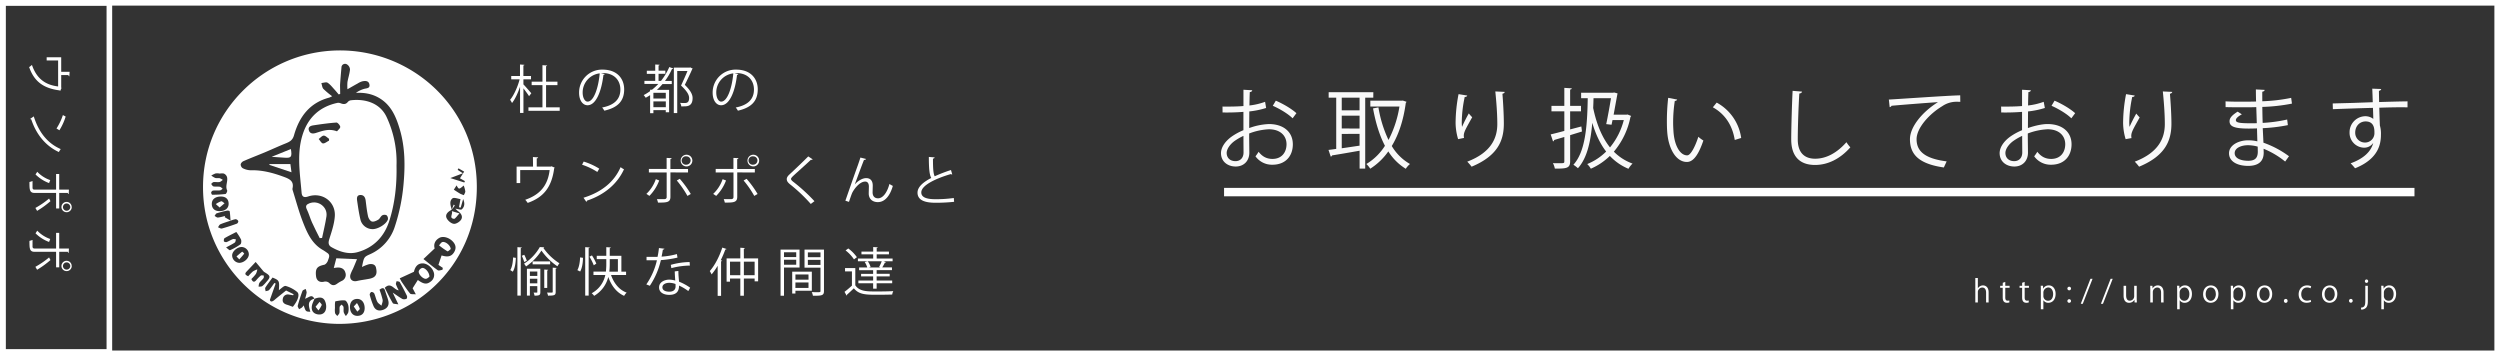 <svg xmlns="http://www.w3.org/2000/svg" viewBox="0 0 1783 254"><rect x="0" y="0" width="1783" height="254" fill="#333333" stroke="none"/><defs><style>.cls-1,.cls-2{fill:none;}.cls-1{opacity:0.6;}.cls-2{stroke:#fff;stroke-miterlimit:10;stroke-width:4px;}.cls-3{fill:#fff;}.cls-4{fill:#f9f9f9;}</style></defs><title>アセット 15</title><g id="レイヤー_2" data-name="レイヤー 2"><g id="レイヤー_1-2" data-name="レイヤー 1"><rect class="cls-1" x="53" y="2" width="1723" height="250"/><rect class="cls-2" x="2" y="2" width="1779" height="250"/><path class="cls-3" d="M144.8,133.37C144.77,80,187.69,37.3,240.07,36c53.12-1.3,100.15,40.42,100,97.59-.1,57.51-47.28,98.05-99.2,97.39C188,230.32,144.63,186.63,144.8,133.37Zm19.72,24c-2.47.84-5,1.58-7.37,2.6-.73.32-1.14,1.4-1.69,2.12.94.33,2,1.11,2.79.89,3.64-1,7.22-2.21,10.76-3.5a2.08,2.08,0,0,0,.94-1.81,2.56,2.56,0,0,0-1.88-1.36,16.41,16.41,0,0,0-3.64,1.12c-.17-2.24-.28-4.49-.59-6.71,0-.26-1.22-.63-1.77-.51a74.18,74.18,0,0,0-7.53,1.93c-.63.21-1,1.22-1.51,1.87.81.41,1.65,1.23,2.42,1.16a34.31,34.31,0,0,0,5.09-1.17l-.3.89ZM224.33,213c-.66,1.74-1.64,3.44-1.91,5.24-.51,3.36,1.08,5.4,4.1,5.95s5.53-.9,6-4.07a9.44,9.44,0,0,0-1.14-6.22c-1.72-2.47-4.61-1.71-7.14-.78-1.85-3.73-4.09-.78-6.66-.07a28.07,28.07,0,0,0,1.12-4.39,7.56,7.56,0,0,0-.75-2.6c-.77.48-2,.8-2.24,1.48q-1.92,5.16-3.36,10.49c-.18.7.59,1.66.93,2.5a16.25,16.25,0,0,0,2.07-1.21,8.63,8.63,0,0,0,1.24-1.55c1.47,4.47,1.47,4.47,4.74,4.57C220.3,218.54,218.75,214.44,224.33,213ZM242.62,67l-1.06.35c-1-1.14-1.92-2.32-2.94-3.42-1.61-1.72-3.07-3.71-5-4.93-1-.64-2.92.11-4.42.23.45,1.41.54,3.16,1.44,4.16a57.6,57.6,0,0,0,6.25,5.24,16.22,16.22,0,0,1-2.13,1c-14,3.71-21.37,13.77-25.09,26.9-1,3.51-3.08,4.59-5.89,5.73-5.17,2.07-10.22,4.43-15.35,6.58-4.85,2-9.77,3.89-14.59,6a3.84,3.84,0,0,0-2.18,2.25A3.34,3.34,0,0,0,173,119.9a13,13,0,0,0,5.71,1.54c8.25-.25,15.95,1.83,23.58,4.63,4,1.47,7.55,3,6.32,8.35a2.89,2.89,0,0,0,.18,1.41c2.33,7.42,4.33,15,7.13,22.22,3.07,7.91,6.46,15.84,14.49,20.33,1,.58,2,1.31,3,2,2.43,1.59,1,3.71.48,5.45-.38,1.19-1.58,2.76-2.67,3-5.12,1.09-6.43,2.71-5.82,8.14.37,3.35,2.76,4.73,6,3.87a4.09,4.09,0,0,1,3.37.93c1.84,1.88,3.52,2.15,5.62.59a22.67,22.67,0,0,1,3.32-2,4.7,4.7,0,0,0,2.58-6c-.69-2.51-2.67-3.53-5.14-3.58a22.51,22.51,0,0,0-3.09.37c.68-2.62,1.26-4.87,1.79-6.94l14.76.64c-1,2.45-1.94,4.75-2.92,7a26.15,26.15,0,0,0-1.82,4.15c-.73,3.26,1.57,5.17,4.8,4.39,2.68-.64,5.43-.93,8.13-1.46a11.53,11.53,0,0,0,3.36-1c2.92-1.61,2.56-4.47,2-7s-3-2.93-5.22-2.43a29.35,29.35,0,0,0-4.78,1.93c1.42-7.08,1.38-7.17,5.86-9.16a32.25,32.25,0,0,0,17.68-20,132.54,132.54,0,0,0,6.06-29.45c1.24-13.33,1.22-26.83-2.72-39.9-2.7-9-6.26-17.36-15.1-22.31-5.05-2.82-10.33-3.64-16.1-3.39a19.61,19.61,0,0,1,6-2.88c1.89-.46,4.17-.38,3.63-3.13s-3-2.64-5.15-2.18A13,13,0,0,0,255,59.59c-2.22,1.2-4.4,2.48-7.2,4.07a34.08,34.08,0,0,1,0-5.15c.52-3,1.57-6,1.82-9a4.6,4.6,0,0,0-2.22-3.62,2.56,2.56,0,0,0-3.87,2.27c-.38,4.07-.72,8.14-1,12.22C242.51,62.55,242.62,64.77,242.62,67ZM310,177.2c-2.87,2.7-5.31,5-8,7.54,3.87,3.07,6.94,5.68,10.23,8,.7.49,2.2-.16,3.33-.29l.26-1.4-3.13-2.12,2.25-6.76c3.52,1.1,6.86,1.32,9-2.43,1.6-2.72,1.13-5.23-1-7.49-2.66-2.87-7-4.1-9.66-2.56C309.92,171.59,309.2,174.64,310,177.2Zm-12,22.49c4.14,3,6.32,3.27,9,1.24a5.85,5.85,0,0,0,2.14-7.26c-1.2-3.27-4.85-5.92-7.85-5.83-3.31.1-5.16,2.19-6.08,6l-10.13,4.66c.8,1.42,1.14,2.15,1.6,2.81,1.9,2.73,3.7,5.55,5.84,8.08.53.63,2.18.32,4.06.53l-2.29-4.34ZM209.4,209.85l-.3.73c-1-.16-2-.35-3-.49a3.58,3.58,0,0,0-4.41,3.11c-.48,2.3.83,3.5,2.93,4.12,1.44.43,2.83,1,4.23,1.51,3.78-4.64,5.15-9,2.95-10.71a22.25,22.25,0,0,0-8-4.17c-1.33-.31-3.25,1.9-4.92,3,.49-6.65.35-7-4.52-9-1.69,2.33-3.52,4.65-5.1,7.14-.38.61.09,1.74.16,2.63.86-.29,2-.32,2.53-.91,1.39-1.56,2.53-3.35,3.77-5l.89.43q-2.06,5.78-4.1,11.56c.22,1.54,1.47,1.64,3.12.23,2.79-2.38,5.68-4.64,8.41-6.85Zm70.7-1.15c2.9,1.93,4.88,3.42,7,4.58a3.86,3.86,0,0,0,2.85-.21c.34-.14.54-1.51.28-2.06-1.59-3.31-3.27-6.59-5.1-9.78-.29-.51-1.47-.51-2.25-.75-.18.79-.68,1.67-.47,2.34a32,32,0,0,0,1.94,4.22c-3.47-.32-5.47-6.18-9.93-1.79,1.85,3.64,3.62,7.38,5.71,10.93.37.64,2,.52,4,.92C282.52,213.75,281.53,211.67,280.1,208.7ZM156.17,123.78v-.07a8.91,8.91,0,0,0-2.48,0,20.19,20.19,0,0,0-3,1.48,12.82,12.82,0,0,0,2.82,1.73c1,.31,2.16,0,3.18.18a9.2,9.2,0,0,1,2.25,1.23c-.8.52-1.54,1.35-2.4,1.49-1.38.23-2.86-.12-4.26.06-.61.08-1.14.85-1.7,1.31.55.61,1,1.63,1.65,1.76,1.5.29,3.1,0,4.61.26.73.12,1.34.93,2,1.43-.64.4-1.24,1.06-1.91,1.13-1.65.18-3.34,0-5,.15a2,2,0,0,0-1.31,1.28c-.1.53.45,1.69.7,1.68a80.86,80.86,0,0,0,9.47-.51c.54-.07,1.49-2,1.21-2.59-1.54-3.27.79-6.5-.13-9.63a4.07,4.07,0,0,0-2.14-2.32C158.67,123.47,157.36,123.78,156.17,123.78Zm167.41,22.13.82.71c-1,1.15-1.7,2.68-2.92,3.36-2.39,1.33-4.08,3.26-2.92,5.65.89,1.82,3.19,3.77,5.07,4,1.65.21,4.27-1.45,5.25-3,1.38-2.23,0-4.5-2.17-6a16.88,16.88,0,0,1-1.91-1.8c1.89.22,3.95,1.06,4.62.42,1.77-1.68,2.32-4.07.9-7.28-.72,2.51-1.24,4.3-1.76,6.1l-1.2-.25c.3-1.68.6-3.35,1.05-5.83-1.92-.24-4.58-1.38-5.67-.53-2.3,1.8-1.66,4.73-.52,8C322.85,147.79,323.22,146.85,323.58,145.91ZM182.34,186.83c-2.47,2.62-4.49,4.77-6.51,6.9-1.79,1.9-.37,2.49,1.18,3.3a36,36,0,0,1,3.36-3.46,14.82,14.82,0,0,1,3.15-1.44,11,11,0,0,1-1,3.22,30.48,30.48,0,0,1-3.25,3.65c.91,2,1.89,2.65,3.45.87a24.51,24.51,0,0,1,3.23-3.29c.46-.37,1.42-.1,2.16-.12,0,.65.16,1.47-.16,1.9-.9,1.24-2.16,2.22-3,3.49a6.83,6.83,0,0,0-.49,2.64c.88-.13,1.95,0,2.61-.45a17.48,17.48,0,0,0,2.72-2.78c3.42-3.74,3.29-4.53-1.12-7.14a3,3,0,0,1-.78-.64C186.17,191.41,184.44,189.33,182.34,186.83Zm88.32,19.8a55.71,55.71,0,0,1,2.23,7.18c.23,1.32-.51,2.81-.82,4.22-1-.91-2.37-1.64-2.95-2.77-1-1.87-1.34-4-2.22-6a2.37,2.37,0,0,0-2.1-1,2.4,2.4,0,0,0-1.12,2.05,60.36,60.36,0,0,0,2.62,7.75c1.24,3,3.56,4,6.67,3s4.74-3.21,4-6.48c-.57-2.42-1.58-4.73-2.28-7.11S272.84,205,270.66,206.63Zm-98.17-30.47c-3.21-.06-6.83,3-6.93,5.92a5.4,5.4,0,0,0,5,5.38c3.24.06,6.79-3,6.92-5.93A5.35,5.35,0,0,0,172.49,176.16Zm87.59,43.62c0-3.95-2.15-6.64-5.36-6.59s-5.08,2.17-5.12,5.54c-.06,4,2,6.58,5.32,6.54S260.05,223.13,260.08,219.78ZM156.53,150.57c4.11,0,6.62-2.08,6.53-5.4s-2.21-5.07-5.66-5c-3.94.06-6.33,2-6.34,5.25S153.12,150.58,156.53,150.57Zm4.7,25.92c1.27.9,2.39,2.15,2.85,1.94a39.73,39.73,0,0,0,7.36-4.16c.68-.51.83-2.49.44-3.48a35.39,35.39,0,0,0-3.34-5.34c-2.77,1.43-5.63,2.8-8.36,4.4-.48.28-.65,1.54-.49,2.25.07.33,1.39.74,1.93.54,1.54-.56,2.94-1.54,4.48-2.12.62-.23,1.46.14,2.2.23-.28.78-.32,1.89-.87,2.26C165.69,174.19,163.77,175.1,161.23,176.49Zm77.66,43.21a14.81,14.81,0,0,0,.07,3.53c.2.8,1,1.44,1.62,2.15.52-.74,1.35-1.43,1.5-2.24.26-1.38-.05-2.85.17-4.24.1-.62.89-1.13,1.37-1.69.47.56,1.23,1.07,1.35,1.69.23,1.27-.09,2.64.2,3.88a10,10,0,0,0,1.55,2.63c.59-.93,1.52-1.8,1.7-2.8a11.86,11.86,0,0,0-.06-4.93c-.34-1.3-1.37-3.26-2.31-3.4-2.2-.32-4.53.25-6.79.59-.2,0-.33,1.07-.36,1.64C238.84,217.57,238.88,218.64,238.89,219.7ZM321.16,127l10,3.16.41-1-3.53-2,3-4.75L327,120.05l-.61,1.1,3.77,2.43Zm2.5,8.28c1.7,1.09,3.13,2.06,4.62,2.91a20.61,20.61,0,0,0,2.57,1c.36-.93,1.06-1.88,1-2.78a20.31,20.31,0,0,0-1.12-4.1c-3.43,2.92-3.43,2.92-5.11-.1C324.88,133.41,324.16,134.51,323.66,135.3Z"/><path class="cls-3" d="M282.8,118.17c.27,13.47-1.09,26.78-5.23,39.61-3.57,11-11.08,18.81-22.36,22-6.57,1.88-12.94-.2-18.77-3.5-2.3-1.29-2.41-3.2-1.58-5.8,1.66-5.26,3.51-10.65,3.92-16.09.78-10.57-8.94-17.63-19-14.27-2.94,1-4.44.2-4.68-2.67-1.13-13.65-3.52-27.4.56-40.88,3.75-12.38,12-20.41,24.95-23.19a4.33,4.33,0,0,1,2.4.3c2,.78,3.63.83,5.09-1a3.49,3.49,0,0,1,2.11-1.15c10-1.19,20.72,1.75,25.49,11.88A75.8,75.8,0,0,1,282.8,118.17Zm-17,45.24c3.8,0,9.71-3.53,10.84-6.87a3.36,3.36,0,0,0-.89-3,3.44,3.44,0,0,0-3.15.06c-1.14.72-1.69,2.39-2.83,3.08-1.35.81-3.28,1.69-4.56,1.29s-2.39-2.28-2.71-3.7c-.83-3.67-1.22-7.44-1.7-11.19-.29-2.25-1.23-4-3.66-4-2.78,0-2.7,2.31-2.42,4.19.67,4.55,1.32,9.13,2.41,13.59A8.89,8.89,0,0,0,265.8,163.41ZM240.36,93.67c.76-1,2.38-2.16,2.3-3.21s-1.84-3.12-2.74-3.06c-5.51.39-11,1.17-16.46,2-1.93.29-4,1.13-3.12,3.7.74,2.25,2.74,2.38,4.74,1.78C229.81,93.44,234.48,91.46,240.36,93.67Zm-5.72,6.66L234.7,99c-1.27-.82-2.54-2.28-3.79-2.27s-2.42,1.55-3.63,2.41c1,1.12,1.93,3,3.05,3.15C231.68,102.4,233.2,101,234.64,100.33Z"/><path class="cls-3" d="M228,169.83c-1.85-3.74-3.8-7.44-5.5-11.24-1.36-3-2.2-6.26-3.65-9.22-1.18-2.38-.42-3.5,1.73-4.35,6.36-2.54,13.26,2.59,12.24,9.35-.78,5.15-2.06,10.23-3.12,15.34Z"/><path class="cls-3" d="M207.89,122.86l-15.68-5.21-.05-.66H207.1C207.36,118.93,207.59,120.61,207.89,122.86Z"/><path class="cls-3" d="M207.46,106.29c.95,5.67.25,6.51-4.5,6.18l-9.25-.63Z"/><path class="cls-3" d="M321.46,177.66c-.57.4-1.91,1.81-2.35,1.57a56.45,56.45,0,0,1-6-4.25c.81-.82,1.51-2.16,2.46-2.36C317.75,172.14,321.31,175,321.46,177.66Z"/><path class="cls-3" d="M306.26,197.37c-.54.34-1.43,1.35-2.43,1.47-2.1.25-5.58-3.34-5.17-5.41a3.65,3.65,0,0,1,2.41-2.32C303.14,190.77,306.35,194.35,306.26,197.37Z"/><path class="cls-3" d="M322.25,150.57l5.43,1.63c-1.66,1.71-3,4-3.95,3.89C320,155.55,323.16,152.88,322.25,150.57Z"/><path class="cls-3" d="M225.06,218.77l2.87-3.5c.55.78,1.7,1.76,1.52,2.3a18.11,18.11,0,0,1-2.33,3.82Z"/><path class="cls-3" d="M170.67,185l-2-2.11c1.34-1.16,2.66-2.35,4.08-3.4a6.79,6.79,0,0,1,1.44,1.39C173.2,182.19,172.06,183.42,170.67,185Z"/><path class="cls-3" d="M252.3,218.59l2.27-2.46a19.26,19.26,0,0,1,2,4c.14.53-1.1,1.41-1.71,2.14Z"/><path class="cls-3" d="M156.62,148l-2.69-2.45a15.78,15.78,0,0,1,3.78-2c.67-.16,1.63.92,2.45,1.44Z"/><path class="cls-3" d="M373.3,60.18c1.31,1.31,4.77,5.33,5.63,6.33l-1.61,2.09c-.74-1.23-2.56-3.73-4-5.59V80.55h-2.42V61.82c-1.52,4.54-3.61,9-5.73,11.65a13.09,13.09,0,0,0-1.38-2.27c2.69-3.2,5.44-9.27,6.82-14.63h-6V54.19h6.25V46l3.13.22c0,.26-.22.41-.71.49v7.48h5.44v2.38H373.3Zm16.16,16.35h9.72V79h-22.3V76.53h10V60.7h-7.7V58.25h7.7V46.48l3.32.23c0,.26-.27.44-.75.52v11h8.12V60.7h-8.12Z"/><path class="cls-3" d="M431.3,52.81a1,1,0,0,1-.93.6C429,65,425.15,75.07,419,75.07c-3.12,0-6-3.12-6-9a16.33,16.33,0,0,1,16.75-16.42c10.76,0,15.41,6.81,15.41,14.07,0,8.86-5.14,13.14-14.14,15.22a15.07,15.07,0,0,0-1.57-2.27c8.56-1.63,13-5.8,13-12.84,0-6.14-3.95-11.72-12.66-11.72a10,10,0,0,0-1.12.07Zm-3.58-.48A13.7,13.7,0,0,0,415.55,66c0,4,1.71,6.48,3.5,6.48C423.55,72.47,426.79,62.53,427.72,52.33Z"/><path class="cls-3" d="M469.67,57.69h1.75a43.9,43.9,0,0,0,5.92-9.87l2.83,1a.84.84,0,0,1-.9.37,45.9,45.9,0,0,1-5,8.53h4.84v2.23H472.5a38,38,0,0,1-4,4.13h8.71v16h-2.39V78.57H466v2.16h-2.34V67.85c-1,.67-2.05,1.27-3.13,1.86a21.32,21.32,0,0,0-1.45-1.9A33.93,33.93,0,0,0,463.64,65v-1H465a41.46,41.46,0,0,0,4.5-4.13h-9.9V57.69h7.71v-5h-6V50.43h6V46l3.09.18c0,.26-.23.45-.71.52v3.69h4.84v2.23h-4.84Zm5.17,12.58V66.18H466v4.09ZM466,76.45h8.86V72.32H466Zm14.6-28.25h11.28a1.7,1.7,0,0,1,.52-.12,8.44,8.44,0,0,0,1.64.82.7.7,0,0,1-.34.38c-1.38,3.2-3.31,7.26-5.29,11.24,3.91,3.83,5.55,6.7,5.55,9.42,0,5.92-3.91,5.92-6.36,5.92-.6,0-1.16,0-1.72,0a5.53,5.53,0,0,0-.85-2.5c1,.08,2,.12,2.83.12,1.63,0,3.61,0,3.61-3.58,0-2.46-1.75-5.1-5.74-8.89,1.75-3.76,3.35-7.34,4.58-10.39H483v30h-2.45Z"/><path class="cls-3" d="M526.58,52.81a1,1,0,0,1-.93.6c-1.34,11.58-5.21,21.66-11.39,21.66-3.13,0-6-3.12-6-9a16.34,16.34,0,0,1,16.76-16.42c10.75,0,15.41,6.81,15.41,14.07,0,8.86-5.14,13.14-14.15,15.22a15,15,0,0,0-1.56-2.27c8.56-1.63,13-5.8,13-12.84,0-6.14-3.94-11.72-12.65-11.72a9.75,9.75,0,0,0-1.12.07ZM523,52.33A13.7,13.7,0,0,0,510.84,66c0,4,1.71,6.48,3.49,6.48C518.84,72.47,522.08,62.53,523,52.33Z"/><path class="cls-3" d="M380.08,112l3.72.22a1,1,0,0,1-1,.75v5.84h10l.55-.22,2.31,1a1.33,1.33,0,0,1-.41.41c-1.71,13-7.11,20.59-18.91,24.72a14.82,14.82,0,0,0-1.75-2.23c11.06-3.8,16.16-10.73,17.42-21.19h-21v9.24h-2.57V118.84h11.73Z"/><path class="cls-3" d="M416.29,115.23a46.67,46.67,0,0,1,11.1,5.06L426,122.64a47.3,47.3,0,0,0-10.87-5.17Zm-.14,25.8c13.21-4.1,22-11.5,26.46-21.82a14.47,14.47,0,0,0,2.42,1.53c-4.65,10.2-13.73,18.13-26.35,22.34a1.23,1.23,0,0,1-.52.85Z"/><path class="cls-3" d="M470.15,128.71a31,31,0,0,1-7,11L461,138.27a26,26,0,0,0,6.73-10.49Zm8-5.74v17.46c0,4.06-2.9,4.06-8.86,4.06a16.33,16.33,0,0,0-.78-2.49c1.08,0,2.27,0,3.27,0h2.16a1.42,1.42,0,0,0,1.53-1.56V123H462.78v-2.53h12.66v-7.85l3.54.18c0,.38-.3.64-.86.71v7H490.7V123Zm6.66,4.55a72.83,72.83,0,0,1,7.86,10.83l-2.38,1.38a68.86,68.86,0,0,0-7.6-11Zm4.84-17.16a4.17,4.17,0,1,1-4.2,4.16A4.15,4.15,0,0,1,489.62,110.36Zm2.91,4.16a3,3,0,0,0-2.91-3,3,3,0,1,0,0,5.92A3,3,0,0,0,492.53,114.52Z"/><path class="cls-3" d="M517.8,128.71a31.12,31.12,0,0,1-7,11l-2.16-1.42a26.15,26.15,0,0,0,6.74-10.49Zm8-5.74v17.46c0,4.06-2.9,4.06-8.86,4.06a15.28,15.28,0,0,0-.78-2.49c1.08,0,2.27,0,3.28,0h2.16a1.41,1.41,0,0,0,1.52-1.56V123H510.43v-2.53h12.65v-7.85l3.54.18c0,.38-.3.64-.86.71v7h12.59V123Zm6.67,4.55a73.48,73.48,0,0,1,7.85,10.83l-2.38,1.38a68.22,68.22,0,0,0-7.6-11Zm4.84-17.16a4.17,4.17,0,1,1-4.21,4.16A4.15,4.15,0,0,1,537.27,110.36Zm2.9,4.16a2.94,2.94,0,0,0-2.9-3,3,3,0,1,0,0,5.92A2.94,2.94,0,0,0,540.17,114.52Z"/><path class="cls-3" d="M578.25,145.46a113.29,113.29,0,0,0-14.6-13.85c-1.86-1.49-2.53-2.53-2.53-3.87,0-1.08.6-2.12,2-3.39,3.38-3.13,9.75-9.16,13.32-12.8l3.17,2.08a1.14,1.14,0,0,1-.82.37,1.76,1.76,0,0,1-.45-.07c-3.72,3.57-9.53,8.63-12.58,11.5-.89.86-1.6,1.6-1.6,2.2s.67,1.37,2,2.34a124.72,124.72,0,0,1,14.71,13.52Z"/><path class="cls-3" d="M602.92,143.15c2.75-7.89,7.33-21.07,8.79-25,.7-2,1.67-4.84,1.93-5.78l4,1c-.18.52-.71.7-1.45.7-2.05,5.1-5.21,13.81-6.59,17.54h0c2.19-2.68,5.54-4.58,8.15-4.58,3.24,0,4.8,2.2,4.69,5.66l-.11,4.43c0,2.79,1.45,4.32,3.87,4.32,3.35,0,6.44-3.84,8.15-10.24a19,19,0,0,0,2.42,1.38c-2,7.11-5.73,11.57-10.68,11.57-3.95,0-6.51-2.38-6.51-6.18,0-.7.11-4.13.11-4.91,0-2.35-1-3.57-2.61-3.57-4.28,0-8.6,6.21-9.53,8.63-.52,1.31-1.34,3.69-2.05,5.85Z"/><path class="cls-3" d="M679.15,124.39a.64.64,0,0,1-.29,0,1.48,1.48,0,0,1-.79-.23c-11.05,3.24-21.07,8.12-21,13.11,0,3.57,4,4.8,10,4.8a89.21,89.21,0,0,0,13.18-.86l.22,2.72a119.47,119.47,0,0,1-13.33.67c-7.37,0-12.73-1.71-12.77-7.19,0-4,3.95-7.48,9.79-10.49-1.26-2.27-1.71-6.59-1.71-15l4.1.33c0,.48-.41.78-1.16.89,0,6.52.19,10.58,1.23,12.59a104.31,104.31,0,0,1,11.62-4.47Z"/><path class="cls-3" d="M367.91,183.9c-.12,3.54-.64,7.49-2.2,9.87l-1.79-1.15c1.34-2.09,1.9-5.7,2-9Zm1.11-7.63,3.13.23c0,.26-.26.41-.74.48v33.84H369Zm4.88,5.44a28.71,28.71,0,0,1,1.82,4.24l-1.82.93a34.47,34.47,0,0,0-1.75-4.46Zm14.26-5.33a.83.83,0,0,1-.6.49A40.14,40.14,0,0,0,399,187.78a14.71,14.71,0,0,0-1.45,2.15,44.63,44.63,0,0,1-11.39-11.2,39.26,39.26,0,0,1-11,11.32,11.77,11.77,0,0,0-1.42-2A34.08,34.08,0,0,0,385,176.2Zm-2.79,15.3v16.64c0,2.16-.67,2.54-4.14,2.54a8.12,8.12,0,0,0-.67-2.16c1.08,0,2,0,2.27,0s.38-.11.38-.44v-4.17h-5.29v6.74H375.8V191.68Zm-2.16,2h-5.29v3.13h5.29Zm-5.29,8.41h5.29v-3.31h-5.29Zm14.44-15.67v2.09h-12.5v-2.09Zm-1.41,6c0,.26-.22.41-.67.48v12.47h-2.12V192.24Zm5.36,15.75c0,2.41-.89,2.68-5.47,2.68a7.2,7.2,0,0,0-.71-2.16c.86,0,1.6,0,2.2,0,1.67,0,1.86,0,1.86-.55V190.9l2.83.19c0,.22-.23.41-.71.48Z"/><path class="cls-3" d="M415.77,183.87c0,3.27-.59,7.37-2,9.79l-2-1c1.27-2.16,1.86-6,1.94-9.08Zm1.6-7.6,3.21.23c0,.26-.26.44-.75.48v33.84h-2.46Zm4.81,5.88A36,36,0,0,1,425.3,188l-1.82,1.22a37.14,37.14,0,0,0-3.09-6.14Zm24.34,14H435.8c2,5.81,5.77,10.57,11.13,12.55a9.47,9.47,0,0,0-1.79,2.3c-5.43-2.38-9.12-7.29-11.31-13.47A21.67,21.67,0,0,1,423.74,211a10.14,10.14,0,0,0-1.75-1.86,19.19,19.19,0,0,0,9.72-13h-8.45v-2.42h8.86a49.4,49.4,0,0,0,.29-6.07V184.8H425.6v-2.35h6.81v-6.18l3.2.23c0,.26-.26.44-.74.52v5.43h8.3v11.28h3.35ZM434.87,184.8v2.86a49.11,49.11,0,0,1-.3,6.07h6.11V184.8Z"/><path class="cls-3" d="M473.91,177.39a1.2,1.2,0,0,1-1.15.63c-.26,1.64-.6,3.58-.93,5a51.55,51.55,0,0,0,10.94-1.83l.41,2.54a74.9,74.9,0,0,1-11.84,1.78,55.07,55.07,0,0,1-7.89,18.32l-2.49-1a49.67,49.67,0,0,0,7.56-17.23h-7.41V183.2h4.43c1.15,0,2.34,0,3.42,0a60.68,60.68,0,0,0,1-6.29Zm9.91,15.86c0,3,.26,5.06.48,7.63a38,38,0,0,1,7.93,4.32l-1.34,2.38a35.27,35.27,0,0,0-6.59-3.91c0,3.72-1.49,6.63-7,6.63-4.13,0-7.3-1.86-7.26-5.36,0-3.73,3.91-5.51,7.33-5.51a15.94,15.94,0,0,1,4.21.67c-.15-2.38-.34-4.8-.34-6.55Zm-2.05,9.3a12.55,12.55,0,0,0-4.43-.85c-2.23,0-4.88.89-4.92,3.2,0,2.12,2.09,3.13,5,3.13,2.68,0,4.4-1.31,4.4-3.76C481.81,203.67,481.81,203.11,481.77,202.55ZM492,189.41a53.07,53.07,0,0,0-13.18,1.83l-.41-2.35a51.94,51.94,0,0,1,13.44-2Z"/><path class="cls-3" d="M511.84,211V189.56a48.28,48.28,0,0,1-4.32,6.14,26.73,26.73,0,0,0-1.3-2.38c3.46-3.87,6.85-10.31,8.93-16.75l3,1c-.11.26-.41.37-.85.37a71.87,71.87,0,0,1-3.28,7.67l1,.26c0,.26-.26.45-.75.48V211Zm18.69-26.72h10.16v16.38H538.2v-2h-7.67v12.24H528V198.65h-7.37v2.23h-2.42v-16.6H528v-7.6l3.21.23c0,.26-.23.44-.71.52Zm-9.87,12H528v-9.68h-7.37Zm9.87,0h7.67v-9.68h-7.67Z"/><path class="cls-3" d="M570.24,190.79H559.15v20.14h-2.46V178h13.55Zm-2.38-10.87h-8.71v3.43h8.71Zm-8.71,8.9h8.71v-3.58h-8.71ZM579,207.36H567.3v2H565v-15.6h14Zm-2.38-11.62H567.3v3.72h9.35Zm-9.35,9.61h9.35v-3.91H567.3ZM587.66,178v29.48c0,3.31-1.45,3.46-7.89,3.46a8.79,8.79,0,0,0-.85-2.6c1.19,0,2.38.07,3.31.07,2.72,0,2.94,0,2.94-.93v-16.6H573.78V178Zm-2.49,2h-9v3.43h9Zm-9,8.94h9v-3.62h-9Z"/><path class="cls-3" d="M610,191.2v12.25c2.9,4.43,8.33,4.43,15.33,4.43,4.1,0,8.86-.08,11.77-.26a8.09,8.09,0,0,0-.78,2.45c-2.57.08-6.67.15-10.35.15-8.19,0-13.33,0-17-4.61-1.71,1.67-3.46,3.31-4.91,4.58a.5.5,0,0,1-.3.59l-1.45-2.64c1.6-1.19,3.54-2.83,5.29-4.43V193.58h-4.92V191.2Zm-5-14a27.61,27.61,0,0,1,6.14,6.22L609.06,185a26.38,26.38,0,0,0-6-6.4Zm22,13.18a35.06,35.06,0,0,0,1.86-4.06h-17v-1.93h10.9v-3h-8.37v-1.93h8.37v-3.28l3.24.23c0,.26-.26.44-.74.52v2.53H634v1.93h-8.75v3h11.35v1.93H630l1.86.63c-.08.26-.34.34-.75.34-.48,1-1.22,2.34-1.89,3.42h6.92v1.94H625.22v2.61h9.31v1.89h-9.31v2.95h11.09v1.93H625.22v3.87h-2.5v-3.87H612.19v-1.93h10.53v-2.95h-8.59V195.3h8.59v-2.61h-10v-1.94h5.81a14.31,14.31,0,0,0-1.79-3.83,14.82,14.82,0,0,1,2.16-.56,12.72,12.72,0,0,1,2,4.06l-1.26.33h8.18Z"/><rect class="cls-2" x="2" y="2" width="76" height="249"/><path class="cls-4" d="M903,77a60.65,60.65,0,0,1-12,2.48c0,3.91-.06,8.24-.06,11.84a46.61,46.61,0,0,1,14-2.85c10.54,0,17.11,5.7,17.11,14.44,0,8.18-5,14.57-14.56,14.57a14.46,14.46,0,0,1-12.09-6,29.78,29.78,0,0,0,2.23-3.23c3,3.85,6.32,5.09,9.92,5.09,6.57,0,10-4.72,10-10.48,0-6-4.4-10.72-12.71-10.66a44.93,44.93,0,0,0-13.94,3c0,4.59.12,12,.12,13.7,0,5.58-3.66,9.86-9.73,9.86-5.7,0-10.48-3.54-10.48-9.55,0-4,2.86-8.43,7.75-11.9a44.26,44.26,0,0,1,8.25-4.46V79.78a147.89,147.89,0,0,1-14.88.43L871.89,76c5.45.06,10.41,0,14.94-.37V64l6.26.37c-.07.74-.69,1.18-1.74,1.3-.12,2.42-.19,6.08-.25,9.55a47,47,0,0,0,11.16-2.61Zm-16.11,31.67c0-1.61-.06-6.69-.06-11.77a40.84,40.84,0,0,0-6.33,3.65c-3.22,2.3-5.64,5.77-5.64,8.5,0,3.22,2.11,5.88,6.33,5.88,3.16,0,5.7-2.16,5.7-6.19Zm35-24.29c-3.16-3.16-9.11-6.76-14.13-8.93l2.16-3.65c5.34,2.29,11.29,5.82,14.69,8.92Z"/><path class="cls-4" d="M979.43,69.68h-5.76v50.58h-4V107.49c-7.44,1.3-14.82,2.6-19.65,3.34a1.11,1.11,0,0,1-.93.87l-1.61-4.77c1.61-.19,3.47-.43,5.51-.74V69.68h-5.39V65.77h31.86Zm-9.79,9v-9H956.93v9Zm0,13V82.51H956.93v9.11Zm-12.71,3.84v10.23c4-.56,8.37-1.24,12.71-1.86V95.46Zm43.57-23.8,2.61.87a1.86,1.86,0,0,1-.5.81c-1.67,12.52-5.14,22.74-10,30.74a35.7,35.7,0,0,0,13,12.83,13.86,13.86,0,0,0-3,3.41,38.42,38.42,0,0,1-12.46-12.4,45.72,45.72,0,0,1-12.89,12.34,17.37,17.37,0,0,0-2.79-3.35,40,40,0,0,0,13.27-13c-3.91-7.43-6.64-16.48-8.5-26.65l3.85-.74a86.66,86.66,0,0,0,7.19,23.24,77.81,77.81,0,0,0,7.81-23.86H977.32V71.79h22.44Z"/><path class="cls-4" d="M1039.93,99.24a41.32,41.32,0,0,1-1.8-11.65,110.23,110.23,0,0,1,2.11-20.45l6.2,1c-.25.81-1,1-1.8,1a90.61,90.61,0,0,0-2.11,18,23.58,23.58,0,0,0,.19,3.35,107.31,107.31,0,0,1,4.83-9.61,26,26,0,0,0,2.42,2.73c-4.59,8.24-6,10.6-6,13.2a6.69,6.69,0,0,0,.19,1.55Zm33.22-33.71c-.06.74-.56,1-1.61,1.36.43,5.39,1,14.38,1,21.51-.06,12-4.4,22.74-23,30.49a32.86,32.86,0,0,0-3.1-3.59c16.92-6.45,21.44-16.68,21.44-26.84,0-7.63-.74-16.61-1.42-23.24Z"/><path class="cls-4" d="M1128.26,93.79l-8.43,2.6v18.72c0,5-2.85,5.15-10.91,5.15a14.84,14.84,0,0,0-1.36-3.91c1.61.06,3.1.06,4.34.06,3.4,0,3.78,0,3.78-1.3V97.69c-2.73.81-5.27,1.55-7.26,2.17a1.15,1.15,0,0,1-.8,1l-1.67-5c2.66-.62,6-1.49,9.73-2.48v-14h-9.18V75.5h9.18V62.67L1121,63c-.07.5-.38.75-1.18.87V75.5h7.75v3.91h-7.75V92.3l8-2.11Zm32.48-12.15,2.6,1.06a1.53,1.53,0,0,1-.5.68A54.45,54.45,0,0,1,1151,108.17a35.66,35.66,0,0,0,13.33,8.49,17.17,17.17,0,0,0-2.91,3.72,38.06,38.06,0,0,1-13.27-9.17,45.16,45.16,0,0,1-13.57,9.11A14.76,14.76,0,0,0,1132,117a40.67,40.67,0,0,0,13.51-8.92c-4.34-5.58-7.5-12.46-9.85-20.33h-.07c-1.17,13.94-3.9,25.29-10.22,32.23a23.86,23.86,0,0,0-3.23-2.48c8.31-9,9.92-26.47,10.23-47.48h-4.71v-3.9h22.75l.87-.13,2.35.62c-.43,2.17-2.35,12.77-2.79,15.19H1160Zm-15.19,6.88c1.18-5.58,2.54-13.14,3.41-18.47H1136.5c-.06,2.36-.12,4.71-.25,6.94,2.3,11.1,6.14,20.83,12,28.14a50.28,50.28,0,0,0,9.85-19.52h-8.05l-.69,3.35Z"/><path class="cls-4" d="M1196.13,71c-.12.56-.8.93-1.67,1a102.49,102.49,0,0,0-1.18,15.44c0,2.29.13,4.52.25,6.5.74,10.54,5,16.93,9.79,16.86,2.48,0,5.71-6.32,7.94-13.26a21.72,21.72,0,0,0,3.59,2.67c-2.85,8.36-6.44,15.18-11.59,15.3-7.87.13-13.32-9.42-14.19-21.32-.19-2.35-.25-5-.25-7.74a147.87,147.87,0,0,1,.93-16.68Zm41.1,28.82c-1.74-10.84-7.26-18.65-15.62-23.3l2.72-3.35a34,34,0,0,1,17.48,25.23Z"/><path class="cls-4" d="M1285.21,65.34c-.13.74-.69,1.18-1.93,1.36-.49,7.19-1.11,23.62-1.11,32.79s4.58,13.7,12.39,13.7c7.57,0,15.25-3.78,22.32-11.78a24.27,24.27,0,0,0,2.79,3.66c-7.25,8.24-16.06,12.58-25.17,12.58-11.28,0-17-6.51-17-18.22,0-7.81.56-27,1-34.65Z"/><path class="cls-4" d="M1347.13,71c4.65-.18,42.83-2.91,50.89-3l.06,4.65c-.81-.07-1.55-.07-2.29-.07a17.84,17.84,0,0,0-10.6,3.16c-9.3,5.58-18.29,15.56-18.29,23.56,0,8.67,6.08,13.82,21.45,15.8l-2,4.34c-17.6-2.54-24.17-9.11-24.17-20.14,0-8.74,8.62-19.34,20-26.47-6.57.44-25.1,1.86-33.1,2.6a1.91,1.91,0,0,1-1.36,1Z"/><path class="cls-4" d="M1458.39,77a60.65,60.65,0,0,1-12,2.48c0,3.91-.07,8.24-.07,11.84,4.84-1.67,10-2.85,14-2.85,10.54,0,17.11,5.7,17.11,14.44,0,8.18-5,14.57-14.57,14.57a14.46,14.46,0,0,1-12.08-6,29.78,29.78,0,0,0,2.23-3.23c3,3.85,6.32,5.09,9.92,5.09,6.57,0,10-4.72,10-10.48,0-6-4.4-10.72-12.71-10.66a45,45,0,0,0-14,3c0,4.59.13,12,.13,13.7,0,5.58-3.66,9.86-9.73,9.86-5.7,0-10.48-3.54-10.48-9.55,0-4,2.85-8.43,7.75-11.9a44.15,44.15,0,0,1,8.24-4.46V79.78a147.6,147.6,0,0,1-14.87.43l-.06-4.21c5.45.06,10.41,0,14.93-.37V64l6.26.37c-.06.74-.68,1.18-1.73,1.3-.12,2.42-.19,6.08-.25,9.55a47.15,47.15,0,0,0,11.16-2.61Zm-16.11,31.67c0-1.61-.07-6.69-.07-11.77a41.2,41.2,0,0,0-6.32,3.65c-3.22,2.3-5.64,5.77-5.64,8.5,0,3.22,2.11,5.88,6.32,5.88,3.17,0,5.71-2.16,5.71-6.19Zm35-24.29c-3.17-3.16-9.12-6.76-14.14-8.93l2.17-3.65c5.33,2.29,11.28,5.82,14.69,8.92Z"/><path class="cls-4" d="M1516,99.24a41.32,41.32,0,0,1-1.8-11.65,110.23,110.23,0,0,1,2.11-20.45l6.2,1c-.25.81-1,1-1.8,1a90.61,90.61,0,0,0-2.11,18,23.58,23.58,0,0,0,.19,3.35A107.31,107.31,0,0,1,1523.6,81a26,26,0,0,0,2.42,2.73c-4.59,8.24-6,10.6-6,13.2a7.24,7.24,0,0,0,.18,1.55Zm33.22-33.71c-.06.74-.56,1-1.61,1.36.43,5.39,1.05,14.38,1.05,21.51-.06,12-4.4,22.74-23.06,30.49a32.74,32.74,0,0,0-3.09-3.59c16.92-6.45,21.44-16.68,21.44-26.84,0-7.63-.74-16.61-1.42-23.24Z"/><path class="cls-4" d="M1587.26,72.28c3.84.25,9,.25,13.2.25,2.79,0,6-.06,8.56-.12-.07-3-.13-6.45-.13-8.62l6.26.31c-.06.74-.62,1.12-1.67,1.3-.06,1,0,5.77,0,6.82a121.12,121.12,0,0,0,20.58-2.42l.56,4.09a126.27,126.27,0,0,1-21.14,2.36c.06,3.72.12,7.56.25,11.4a104.14,104.14,0,0,0,17.48-2.41l.49,4a117.38,117.38,0,0,1-17.91,2.17l.5,10.36a68.84,68.84,0,0,1,18.22,9.66l-2.73,3.78a60.66,60.66,0,0,0-15.37-9.11c0,1,.06,2.11.06,2.92-.06,5.88-3.59,9.29-11.09,9.29-7.88,0-13.64-3.22-13.64-9s6.76-9.24,13.7-9.24a27.73,27.73,0,0,1,6.51.74c-.07-2.66-.19-5.89-.25-9.23-2,.06-4.22.12-6,.12-10.6,0-13.58-1.67-13.58-5.27,0-2.35,1.8-4.27,5.77-6.81l3,1.92c-2.79,1.55-4.27,2.91-4.27,4.15,0,1.86,2.91,2.23,10.78,2.23,1.36,0,2.79,0,4.15-.06l-.37-11.47c-2.66.13-5.76.13-8.55.13-4,0-9.61,0-13.33-.13Zm22.93,32.29a26.1,26.1,0,0,0-6.94-1c-4.71,0-9.48,1.92-9.48,5.64s4.34,5.46,9.73,5.46c4.9,0,6.76-2.17,6.76-6.51Z"/><path class="cls-4" d="M1692.26,72.9c-.06-1.36-.25-8.12-.37-9.67l6.38.25c-.06.5-.49,1.12-1.61,1.3,0,.75,0,1.49.13,8,7.62-.25,15.62-.44,20.26-.5v4.28c-5.26-.13-12.76,0-20.14.25.13,4.83.25,9.29.43,12.7a21.15,21.15,0,0,1,.75,6.51,26.91,26.91,0,0,1-.62,6c-1.61,7.26-6.94,13.64-17.85,18a34,34,0,0,0-3.16-3.54c9.48-3.4,14.56-8.55,16.11-14.44h-.06a7.77,7.77,0,0,1-6.38,3.29,10.58,10.58,0,0,1-10.42-10.85,11.41,11.41,0,0,1,11.16-11.59,9.21,9.21,0,0,1,5.76,1.92c0-1-.12-5.2-.24-7.87-6.45.12-26,.81-28.58.93l-.12-4.09,14.13-.37Zm1.18,21.76c0-2.42,0-8.06-6.32-8.06-4.28.06-7.32,3.35-7.38,7.87a6.94,6.94,0,0,0,6.88,7.19A6.68,6.68,0,0,0,1693.44,94.66Z"/><path class="cls-3" d="M1418.29,215.7h-1.81v-7c0-1.94-.7-3.62-2.75-3.62a3.23,3.23,0,0,0-3.13,3.33v7.3h-1.81V198.27h1.81v7.39h0a4.35,4.35,0,0,1,3.68-2.12c1.46,0,4,.9,4,4.93Z"/><path class="cls-3" d="M1428.38,201.67l1.78-.61v2.77h3.08v1.41h-3.08v6.87c0,1.5.46,2.33,1.62,2.33a3.53,3.53,0,0,0,1.22-.18l.11,1.4a4.73,4.73,0,0,1-1.77.28c-2.88,0-3-2.61-3-3.88v-6.82h-1.83v-1.41h1.83Z"/><path class="cls-3" d="M1442.19,201.67l1.79-.61v2.77h3.07v1.41H1444v6.87c0,1.5.46,2.33,1.61,2.33a3.45,3.45,0,0,0,1.22-.18l.11,1.4a4.63,4.63,0,0,1-1.76.28c-2.88,0-3-2.61-3-3.88v-6.82h-1.83v-1.41h1.83Z"/><path class="cls-3" d="M1457.23,205.83a4.4,4.4,0,0,1,4-2.29c2.81,0,4.84,2.42,4.84,6.06,0,4.36-2.55,6.36-5.17,6.36a4,4,0,0,1-3.57-1.89h0v6.49h-1.81V207.64c0-1.55,0-2.74-.09-3.83h1.64l.1,2Zm.11,5.14a3.35,3.35,0,0,0,3.33,3.53c2.33,0,3.62-2,3.62-4.83,0-2.46-1.24-4.64-3.55-4.64a3.65,3.65,0,0,0-3.4,3.68Z"/><path class="cls-3" d="M1474.47,205.68a1.29,1.29,0,1,1,1.28,1.39A1.28,1.28,0,0,1,1474.47,205.68Zm0,8.91a1.29,1.29,0,1,1,1.28,1.37A1.27,1.27,0,0,1,1474.47,214.59Z"/><path class="cls-3" d="M1485.43,216.68H1484l6.9-17.84h1.51Z"/><path class="cls-3" d="M1499.83,216.68h-1.46l6.91-17.84h1.5Z"/><path class="cls-3" d="M1523.91,212.54c0,1.22.06,2.25.11,3.16h-1.64l-.08-1.87h-.07a4.28,4.28,0,0,1-3.79,2.13c-1.79,0-3.9-1-3.9-5.12v-7h1.81v6.69c0,2.31.67,3.92,2.66,3.92a3.14,3.14,0,0,0,3.09-3.23v-7.38h1.81Z"/><path class="cls-3" d="M1543.08,215.7h-1.8v-7c0-1.94-.7-3.64-2.77-3.64a3.24,3.24,0,0,0-3.12,3.38v7.27h-1.81v-8.82c0-1.22,0-2.12-.08-3.07h1.61l.11,1.94h0a4.24,4.24,0,0,1,3.82-2.21c1.48,0,4,.9,4,4.93Z"/><path class="cls-3" d="M1554.39,205.83a4.42,4.42,0,0,1,4.06-2.29c2.81,0,4.84,2.42,4.84,6.06,0,4.36-2.55,6.36-5.17,6.36a4,4,0,0,1-3.57-1.89h0v6.49h-1.8V207.64c0-1.55,0-2.74-.09-3.83h1.63l.11,2Zm.11,5.14a3.35,3.35,0,0,0,3.34,3.53c2.33,0,3.61-2,3.61-4.83,0-2.46-1.24-4.64-3.55-4.64a3.65,3.65,0,0,0-3.4,3.68Z"/><path class="cls-3" d="M1582.2,209.67c0,4.42-2.92,6.29-5.56,6.29-3.05,0-5.4-2.28-5.4-6.12,0-4.05,2.53-6.3,5.55-6.3C1580,203.54,1582.2,206,1582.2,209.67Zm-5.47-4.71c-2.57,0-3.64,2.53-3.64,4.82,0,2.63,1.46,4.77,3.6,4.77s3.66-2.14,3.66-4.82C1580.35,207.62,1579.32,205,1576.73,205Z"/><path class="cls-3" d="M1592.75,205.83a4.39,4.39,0,0,1,4-2.29c2.81,0,4.84,2.42,4.84,6.06,0,4.36-2.55,6.36-5.17,6.36a4,4,0,0,1-3.57-1.89h0v6.49h-1.81V207.64c0-1.55,0-2.74-.09-3.83h1.63l.11,2Zm.11,5.14a3.35,3.35,0,0,0,3.33,3.53c2.33,0,3.62-2,3.62-4.83,0-2.46-1.25-4.64-3.56-4.64a3.64,3.64,0,0,0-3.39,3.68Z"/><path class="cls-3" d="M1620.55,209.67c0,4.42-2.92,6.29-5.55,6.29-3.06,0-5.41-2.28-5.41-6.12,0-4.05,2.53-6.3,5.56-6.3C1618.39,203.54,1620.55,206,1620.55,209.67Zm-5.47-4.71c-2.57,0-3.64,2.53-3.64,4.82,0,2.63,1.46,4.77,3.6,4.77s3.66-2.14,3.66-4.82C1618.7,207.62,1617.67,205,1615.08,205Z"/><path class="cls-3" d="M1628.9,214.59a1.3,1.3,0,0,1,1.31-1.41,1.29,1.29,0,0,1,1.28,1.41,1.3,1.3,0,1,1-2.59,0Z"/><path class="cls-3" d="M1648.27,215.27a7.63,7.63,0,0,1-3.23.67c-3.39,0-5.64-2.42-5.64-6.05s2.42-6.35,6.08-6.35a6.46,6.46,0,0,1,2.85.64l-.45,1.46a4.76,4.76,0,0,0-2.44-.61c-2.75,0-4.19,2.2-4.19,4.75,0,2.87,1.72,4.68,4.12,4.68a6,6,0,0,0,2.57-.59Z"/><path class="cls-3" d="M1667,209.67c0,4.42-2.92,6.29-5.56,6.29-3,0-5.4-2.28-5.4-6.12,0-4.05,2.52-6.3,5.55-6.3C1664.83,203.54,1667,206,1667,209.67Zm-5.47-4.71c-2.57,0-3.64,2.53-3.64,4.82,0,2.63,1.46,4.77,3.59,4.77s3.67-2.14,3.67-4.82C1665.14,207.62,1664.11,205,1661.52,205Z"/><path class="cls-3" d="M1675.33,214.59a1.31,1.31,0,0,1,1.31-1.41,1.3,1.3,0,0,1,1.29,1.41,1.3,1.3,0,1,1-2.6,0Z"/><path class="cls-3" d="M1688.74,214.77c0,2.28-.33,3.72-1.33,4.79a5.12,5.12,0,0,1-3.38,1.29l-.2-1.44c2.9-.2,3.1-2,3.1-5.43V203.83h1.81Zm-.92-13a1.18,1.18,0,0,1-1.18-1.25,1.19,1.19,0,0,1,1.22-1.22,1.24,1.24,0,0,1,0,2.47Z"/><path class="cls-3" d="M1700.07,205.83a4.39,4.39,0,0,1,4-2.29c2.81,0,4.84,2.42,4.84,6.06,0,4.36-2.55,6.36-5.17,6.36a4,4,0,0,1-3.57-1.89h0v6.49h-1.81V207.64c0-1.55,0-2.74-.09-3.83h1.63l.11,2Zm.11,5.14a3.35,3.35,0,0,0,3.33,3.53c2.33,0,3.62-2,3.62-4.83,0-2.46-1.25-4.64-3.56-4.64a3.64,3.64,0,0,0-3.39,3.68Z"/><rect class="cls-3" x="873" y="134" width="849" height="6"/><path class="cls-3" d="M49.65,51.19l-.2,3.28a.91.91,0,0,1-.65-.92H43.65v8.8l.19.49-.91,2a1.15,1.15,0,0,1-.37-.36C31.08,63,24.42,58.25,20.78,47.85a13.34,13.34,0,0,0,2-1.55c3.35,9.75,9.45,14.24,18.67,15.36V43.12H33.28V40.86H43.65V51.19Z"/><path class="cls-3" d="M24.09,83c3.61,11.65,10.14,19.39,19.23,23.33A12.19,12.19,0,0,0,42,108.44c-9-4.1-16-12.11-19.68-23.23a1.06,1.06,0,0,1-.75-.46Zm22.74.13a40.92,40.92,0,0,1-4.46,9.78L40.3,91.64a42,42,0,0,0,4.56-9.58Z"/><path class="cls-3" d="M40,137.6H24.62C21,137.6,21,135,21,129.79a14.32,14.32,0,0,0,2.2-.68c0,.95,0,2,0,2.88v1.9a1.25,1.25,0,0,0,1.38,1.35H40V124.09h2.23v11.15h6.92L49,138.36c-.33,0-.56-.27-.63-.76H42.24v11.09H40Zm-4,5.87a64.39,64.39,0,0,1-9.54,6.93l-1.22-2.1A60.42,60.42,0,0,0,35,141.6Zm-1-12.89a27.17,27.17,0,0,1-9.67-6.17l1.24-1.9a23.16,23.16,0,0,0,9.25,5.94Zm16.18,17.16A3.68,3.68,0,1,1,47.45,144,3.66,3.66,0,0,1,51.13,147.74Zm-3.68,2.56a2.6,2.6,0,0,0,2.63-2.56,2.61,2.61,0,1,0-5.22,0A2.6,2.6,0,0,0,47.45,150.3Z"/><path class="cls-3" d="M40,179.59H24.62C21,179.59,21,177,21,171.79a15.64,15.64,0,0,0,2.2-.69c0,1,0,2,0,2.88v1.91a1.25,1.25,0,0,0,1.38,1.34H40V166.08h2.23v11.15h6.92L49,180.35c-.33,0-.56-.27-.63-.76H42.24v11.09H40Zm-4,5.88a65,65,0,0,1-9.54,6.92l-1.22-2.1A61,61,0,0,0,35,183.6Zm-1-12.9a27.17,27.17,0,0,1-9.67-6.17l1.24-1.9a23.16,23.16,0,0,0,9.25,5.94Zm16.18,17.16A3.68,3.68,0,1,1,47.45,186,3.66,3.66,0,0,1,51.13,189.73Zm-3.68,2.56a2.6,2.6,0,0,0,2.63-2.56,2.61,2.61,0,1,0-5.22,0A2.59,2.59,0,0,0,47.45,192.29Z"/></g></g></svg>